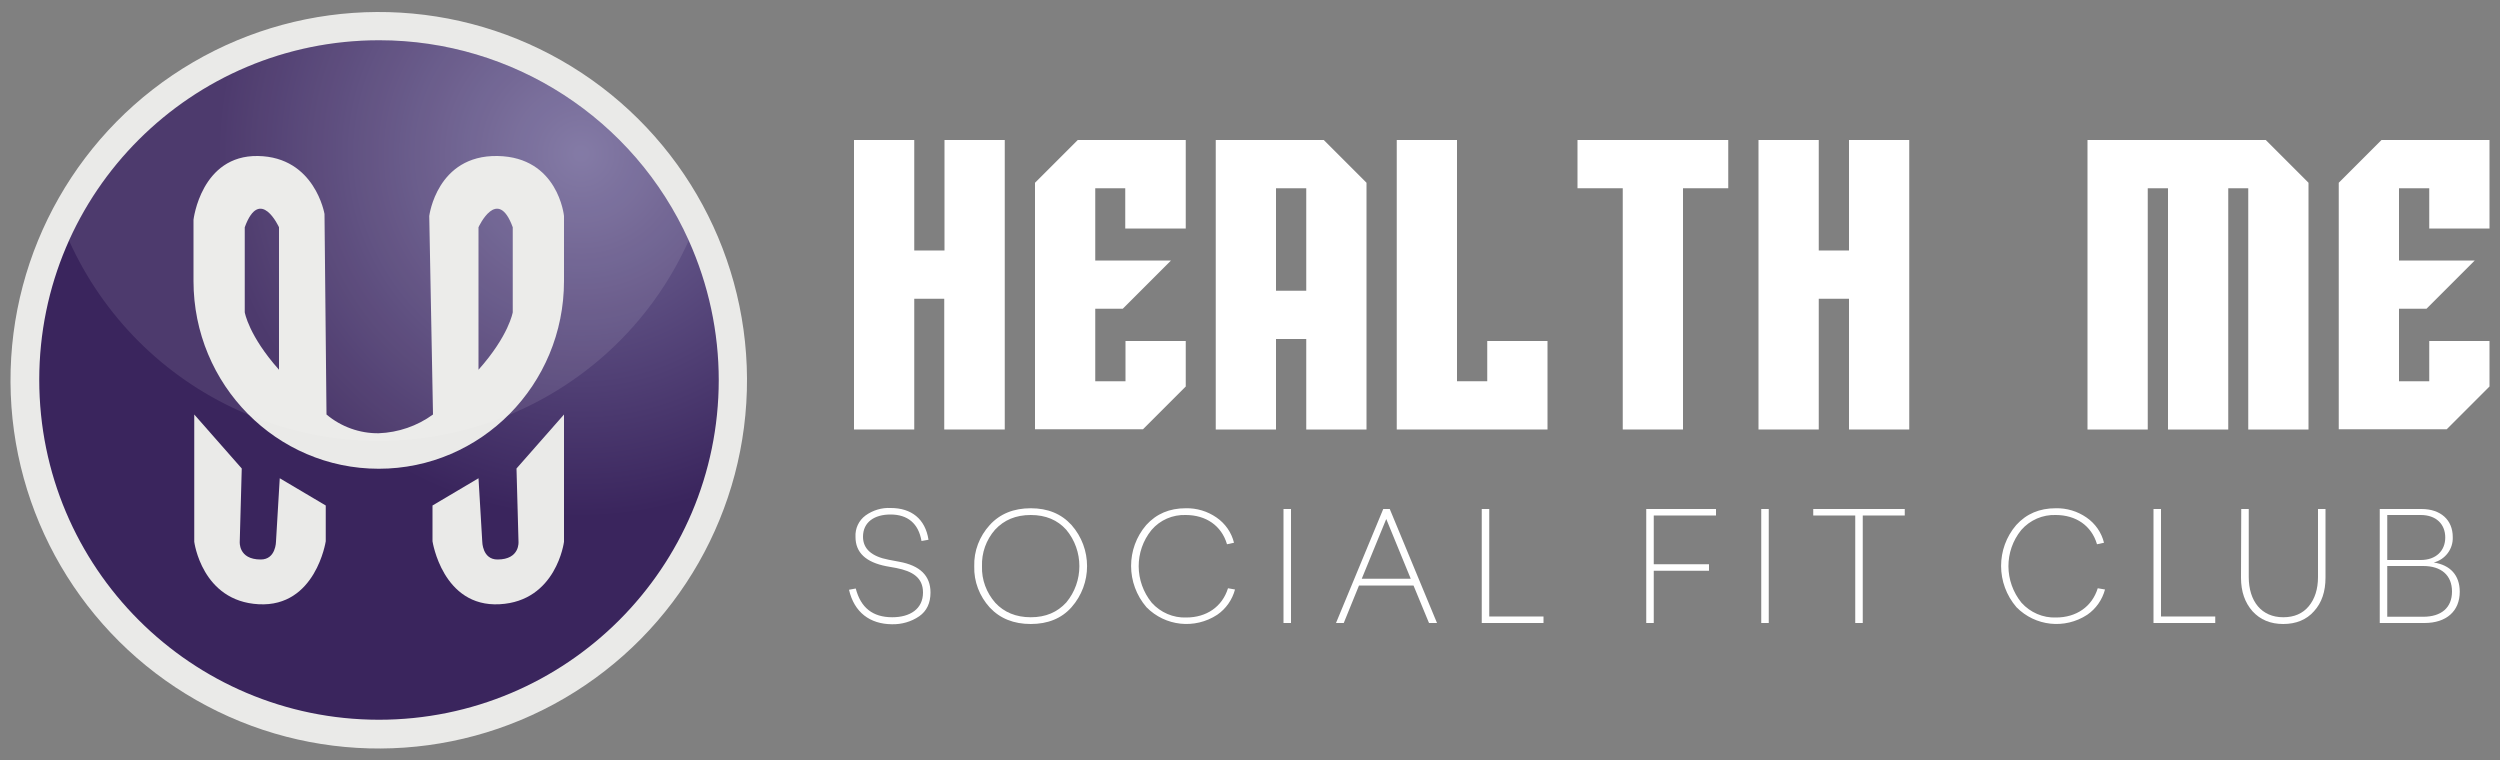 <svg id="Layer_1" xmlns="http://www.w3.org/2000/svg" xmlns:xlink="http://www.w3.org/1999/xlink" viewBox="0 0 1e3 304.2" style="enable-background:new 0 0 1000 304.2;"><rect x="0" y="0" width="1e3" height="304.2" fill="#808080" stroke="none"/><style>.st0{fill:#FFFFFF;}
.st1{fill:#EAEAE8;}
.st2{fill:url(#SVGID_1_);}
.st3{opacity:0.1;fill:#FFFFFF;enable-background:new ;}</style><g><g id="Layer_1_00000139270559932400575080000016065182876329507475_"><path class="st0" d="M341.6 56h24.1v44.2h12.1V56h24.1v115.8h-24.2v-52.3h-12v52.3h-24.1V56z"/><path class="st0" d="M438.1 123.5v29h12.1v-16.1h24.1v18.2l-17.1 17.1H414V73.1L431.1 56h43.2v35.4h-24.2V75.3h-12v28.9h30.3l-19.3 19.3h-11z"/><path class="st0" d="M510.4 135.6v36.2h-24.1V56h43.2l17.1 17.1v98.7h-24.1v-36.2L510.4 135.6zm12.1-19.3v-41h-12.1v41h12.1z"/><path class="st0" d="M594.9 136.4H619v35.4h-60.3V56h24.1v96.5h12.1V136.4z"/><path class="st0" d="M649.1 75.3H631V56h60.3v19.3h-18.1v96.5h-24.1V75.3z"/><path class="st0" d="M703.4 56h24.1v44.2h12.1V56h24.1v115.8h-24.1v-52.3h-12.1v52.3h-24.1V56z"/><path class="st0" d="M867.1 75.3h-8v96.5H835V56h71.3l17.1 17.1v98.7h-24.1V75.3h-8v96.5h-24.1V75.3z"/><path class="st0" d="M959.6 123.5v29h12.1v-16.1h24.1v18.2l-17.1 17.1h-43.2V73.1L952.6 56h43.2v35.4h-24.1V75.3h-12.1v28.9h30.3l-19.3 19.3h-11z"/><path class="st0" d="M339.6 235.9l2.7-.5c2 7.7 6.8 11.5 14.6 11.5 7.1.0 12.3-3.3 12.3-9.9.0-5.9-4.1-8.5-10.7-9.8l-3.9-.7c-8.3-1.6-12.4-5.5-12.4-11.7-.2-3.4 1.3-6.6 4-8.6 2.9-2.1 6.5-3.2 10.1-3 8.2.0 13.8 4.3 15.1 12.7l-2.8.5c-1.2-7-5.5-10.6-12.4-10.6-6.4.0-11 3-11 8.9.0 4.8 3.4 7.9 10.3 9.2l4.2.8c8.3 1.5 12.5 5.6 12.5 12.3.0 4.2-1.5 7.4-4.5 9.5-3.2 2.2-7.1 3.3-11 3.2C348 249.6 341.7 245 339.6 235.9z"/><path class="st0" d="M412.3 249.6c-6.8.0-12.3-2.2-16.4-6.6-4.1-4.5-6.4-10.4-6.2-16.5-.2-6.1 2.1-12 6.2-16.5 4.1-4.5 9.6-6.7 16.4-6.7s12.2 2.2 16.3 6.7c8.3 9.4 8.3 23.5.0 32.9C424.6 247.4 419.1 249.6 412.3 249.6zM412.3 246.9c6 0 10.6-2 14.2-5.9 7-8.4 7-20.7.0-29.1-3.5-3.9-8.2-5.9-14.2-5.9s-10.7 2-14.3 5.9c-3.5 4-5.4 9.2-5.2 14.6-.2 5.4 1.8 10.6 5.3 14.6C401.6 244.9 406.4 246.9 412.3 246.9z"/><path class="st0" d="M494 235.8c-1.1 4.1-3.6 7.7-7.1 10.1-9 5.9-20.8 4.6-28.3-3-8.2-9.5-8.2-23.5-.1-32.9 4.1-4.5 9.3-6.7 15.8-6.7 4.4-.1 8.7 1.2 12.3 3.7 3.5 2.4 6 6 7 10.1l-2.8.6c-2.2-7.5-8.5-11.7-16.5-11.7-5.2-.2-10.3 2-13.7 6-6.9 8.5-6.8 20.6.1 29.1 3.5 3.9 8.6 6.1 13.8 5.9 8.1.0 14.4-4.3 16.7-11.7L494 235.8z"/><path class="st0" d="M513.4 249.2v-45.6h3v45.6h-3z"/><path class="st0" d="M571.6 249.2l-6.2-15h-21.8l-6.1 15h-3.1l18.9-45.6h2.6l18.9 45.6H571.6zm-26.9-17.7h19.6l-9.8-23.9L544.7 231.5z"/><path class="st0" d="M595.7 246.6h21.7v2.6h-24.7v-45.6h3v43z"/><path class="st0" d="M686.5 206.2h-25v19.5h22.1v2.6h-22.1v20.9h-3v-45.6h27.9V206.2z"/><path class="st0" d="M704.5 249.2v-45.6h3v45.6h-3z"/><path class="st0" d="M761.9 203.6v2.6h-16.8v43h-3v-43h-16.8v-2.6H761.9z"/><path class="st0" d="M842 235.8c-1.1 4.1-3.6 7.7-7.1 10.1-9 5.9-20.8 4.6-28.3-3-8.2-9.5-8.2-23.5-.1-32.9 4.1-4.5 9.3-6.7 15.8-6.7 4.4-.1 8.7 1.2 12.3 3.7 3.5 2.4 6 6 7 10.1l-2.8.6c-2.2-7.5-8.5-11.7-16.5-11.7-5.2-.2-10.3 2-13.8 6-6.9 8.5-6.8 20.6.1 29.1 3.5 3.9 8.6 6.1 13.8 5.9 8.1.0 14.4-4.3 16.7-11.7L842 235.8z"/><path class="st0" d="M864.4 246.6h21.7v2.6h-24.7v-45.6h3v43z"/><path class="st0" d="M896.5 203.6h3v27.2c0 9.7 5.1 16.1 13.8 16.1 4.4.0 7.8-1.5 10.2-4.4 2.4-2.9 3.7-6.8 3.7-11.7v-27.2h3v27.5c0 5.5-1.5 10-4.6 13.4-3 3.4-7.2 5.1-12.3 5.1s-9.2-1.7-12.3-5.1c-3-3.4-4.6-7.8-4.6-13.4L896.5 203.6z"/><path class="st0" d="M983.9 236.7c0 7.8-5.4 12.5-14.1 12.5h-17.9v-45.6h16.7c7.7.0 12.5 4.4 12.5 11.2.2 4.8-3 9-7.6 10.2C980.1 226 983.9 230.1 983.9 236.7zm-29-30.7v18h13.4c6.1.0 9.8-3.7 9.8-9s-3.6-9-9.8-9H954.9zm14.4 40.7c7.2.0 11.5-3.6 11.5-10.1s-4.3-10.2-11.5-10.2h-14.4v20.3L969.3 246.7z"/><ellipse transform="matrix(1 -5.140666e-03 5.140666e-03 1 -0.78 0.781)" class="st1" cx="151.5" cy="152.1" rx="147.3" ry="147.3"/><radialGradient id="SVGID_1_" cx="232.415" cy="245.421" r="210.983" gradientTransform="matrix(1 0 0 -1 5.000000e-02 306.843)" gradientUnits="userSpaceOnUse"><stop offset="0" style="stop-color:#766C9C"/><stop offset=".69" style="stop-color:#3A255D"/></radialGradient><path class="st2" d="M287.5 152.1c-.1 75-60.9 135.8-136 135.8-75-.1-135.8-60.9-135.8-136s60.9-135.8 136-135.8c53.4.0 101.9 31.4 123.8 80.1C283.4 113.8 287.5 132.8 287.5 152.1z"/><path class="st1" d="M199 62.4c-24.3-.4-27.3 24-27.3 24l1.5 79.4c-6.3 4.6-13.9 7.2-21.7 7.5-7.6.1-15.1-2.6-20.9-7.5l-.8-80.2s-3.8-22.8-26.6-23.2S77.4 87.9 77.4 87.9v24.5c0 41.5 33.2 75.1 74.1 75.1s74.1-33.6 74.1-75.1v-26S223.3 62.8 199 62.4zm-87.4 85.5c-12.2-13.7-13.7-23-13.7-23v-34c6.1-16.7 13.7.0 13.7.0v57zm93.5-23s-1.5 9.3-13.7 23v-57s7.6-16.7 13.7.0v34z"/><path class="st1" d="M225.6 165.8v50.9s-3 23.8-25.8 25S173 216.5 173 216.5v-14.3l18.4-10.9 1.5 25.3s0 7.2 6.1 7.2c9.1.0 8.4-7.2 8.4-7.2l-.8-29.2 19-21.6z"/><path class="st1" d="M77.7 165.8v50.9s3 23.8 25.8 25 26.8-25.2 26.8-25.2v-14.3l-18.4-10.9-1.5 25.3s0 7.2-6.1 7.2c-9.1.0-8.4-7.2-8.4-7.2l.8-29.2-19-21.6z"/><path class="st3" d="M275.5 96.2c-30.8 68.5-111.4 99-179.8 68.1-30.3-13.6-54.5-37.9-68.1-68.1 30.8-68.5 111.4-99 179.8-68.1 30.2 13.6 54.5 37.9 68.1 68.1z"/></g></g></svg>